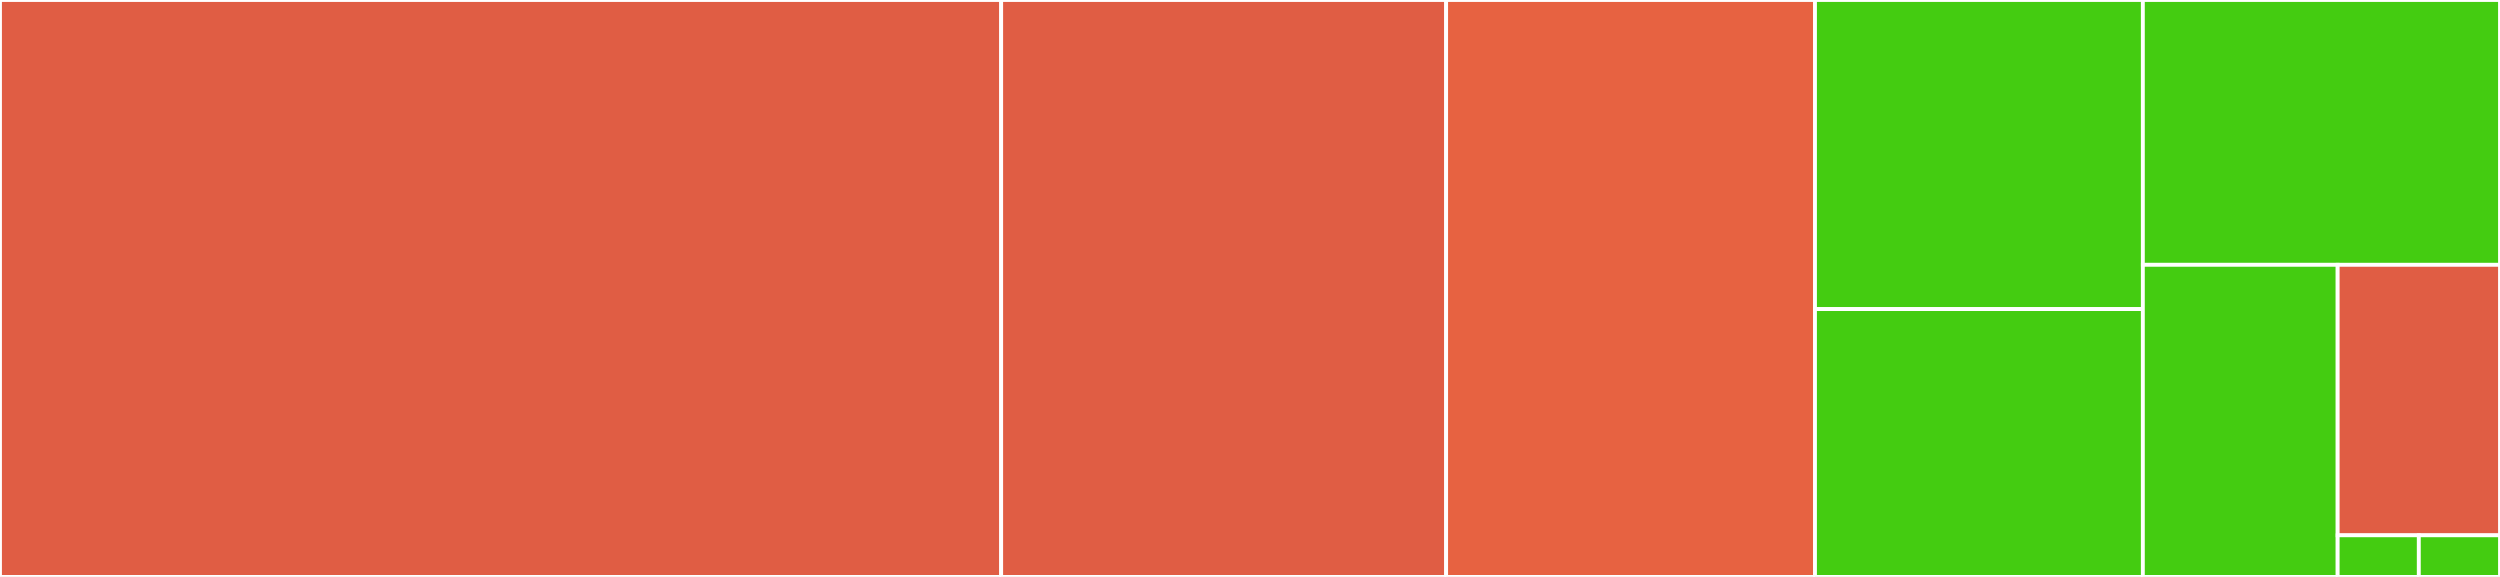 <svg baseProfile="full" width="650" height="150" viewBox="0 0 650 150" version="1.1"
xmlns="http://www.w3.org/2000/svg" xmlns:ev="http://www.w3.org/2001/xml-events"
xmlns:xlink="http://www.w3.org/1999/xlink">

<rect x="0" y="0" width="650" height="150" fill="#333333" stroke="none"/>

<style>rect.s{mask:url(#mask);}</style>
<defs>
  <pattern id="white" width="4" height="4" patternUnits="userSpaceOnUse" patternTransform="rotate(45)">
    <rect width="2" height="2" transform="translate(0,0)" fill="white"></rect>
  </pattern>
  <mask id="mask">
    <rect x="0" y="0" width="100%" height="100%" fill="url(#white)"></rect>
  </mask>
</defs>

<rect x="0" y="0" width="260.304" height="150" fill="#e05d44" stroke="white" stroke-width="1" class=" tooltipped" data-content="coinbase_stats.py"><title>coinbase_stats.py</title></rect>
<rect x="260.304" y="0" width="115.691" height="150.0" fill="#e05d44" stroke="white" stroke-width="1" class=" tooltipped" data-content="routes.py"><title>routes.py</title></rect>
<rect x="375.995" y="0" width="95.902" height="150.0" fill="#e76241" stroke="white" stroke-width="1" class=" tooltipped" data-content="app.py"><title>app.py</title></rect>
<rect x="471.897" y="0" width="85.246" height="80.357" fill="#4c1" stroke="white" stroke-width="1" class=" tooltipped" data-content="tests/test_get_coinbase_stats.py"><title>tests/test_get_coinbase_stats.py</title></rect>
<rect x="471.897" y="80.357" width="85.246" height="69.643" fill="#4c1" stroke="white" stroke-width="1" class=" tooltipped" data-content="tests/test_routes.py"><title>tests/test_routes.py</title></rect>
<rect x="557.143" y="0" width="92.857" height="68.852" fill="#4c1" stroke="white" stroke-width="1" class=" tooltipped" data-content="settings.py"><title>settings.py</title></rect>
<rect x="557.143" y="68.852" width="50.649" height="81.148" fill="#4c1" stroke="white" stroke-width="1" class=" tooltipped" data-content="models.py"><title>models.py</title></rect>
<rect x="607.792" y="68.852" width="42.208" height="70.328" fill="#e05d44" stroke="white" stroke-width="1" class=" tooltipped" data-content="social_auth.py"><title>social_auth.py</title></rect>
<rect x="607.792" y="139.18" width="21.104" height="10.82" fill="#4c1" stroke="white" stroke-width="1" class=" tooltipped" data-content="__init__.py"><title>__init__.py</title></rect>
<rect x="628.896" y="139.18" width="21.104" height="10.82" fill="#4c1" stroke="white" stroke-width="1" class=" tooltipped" data-content="currency_map.py"><title>currency_map.py</title></rect>
</svg>